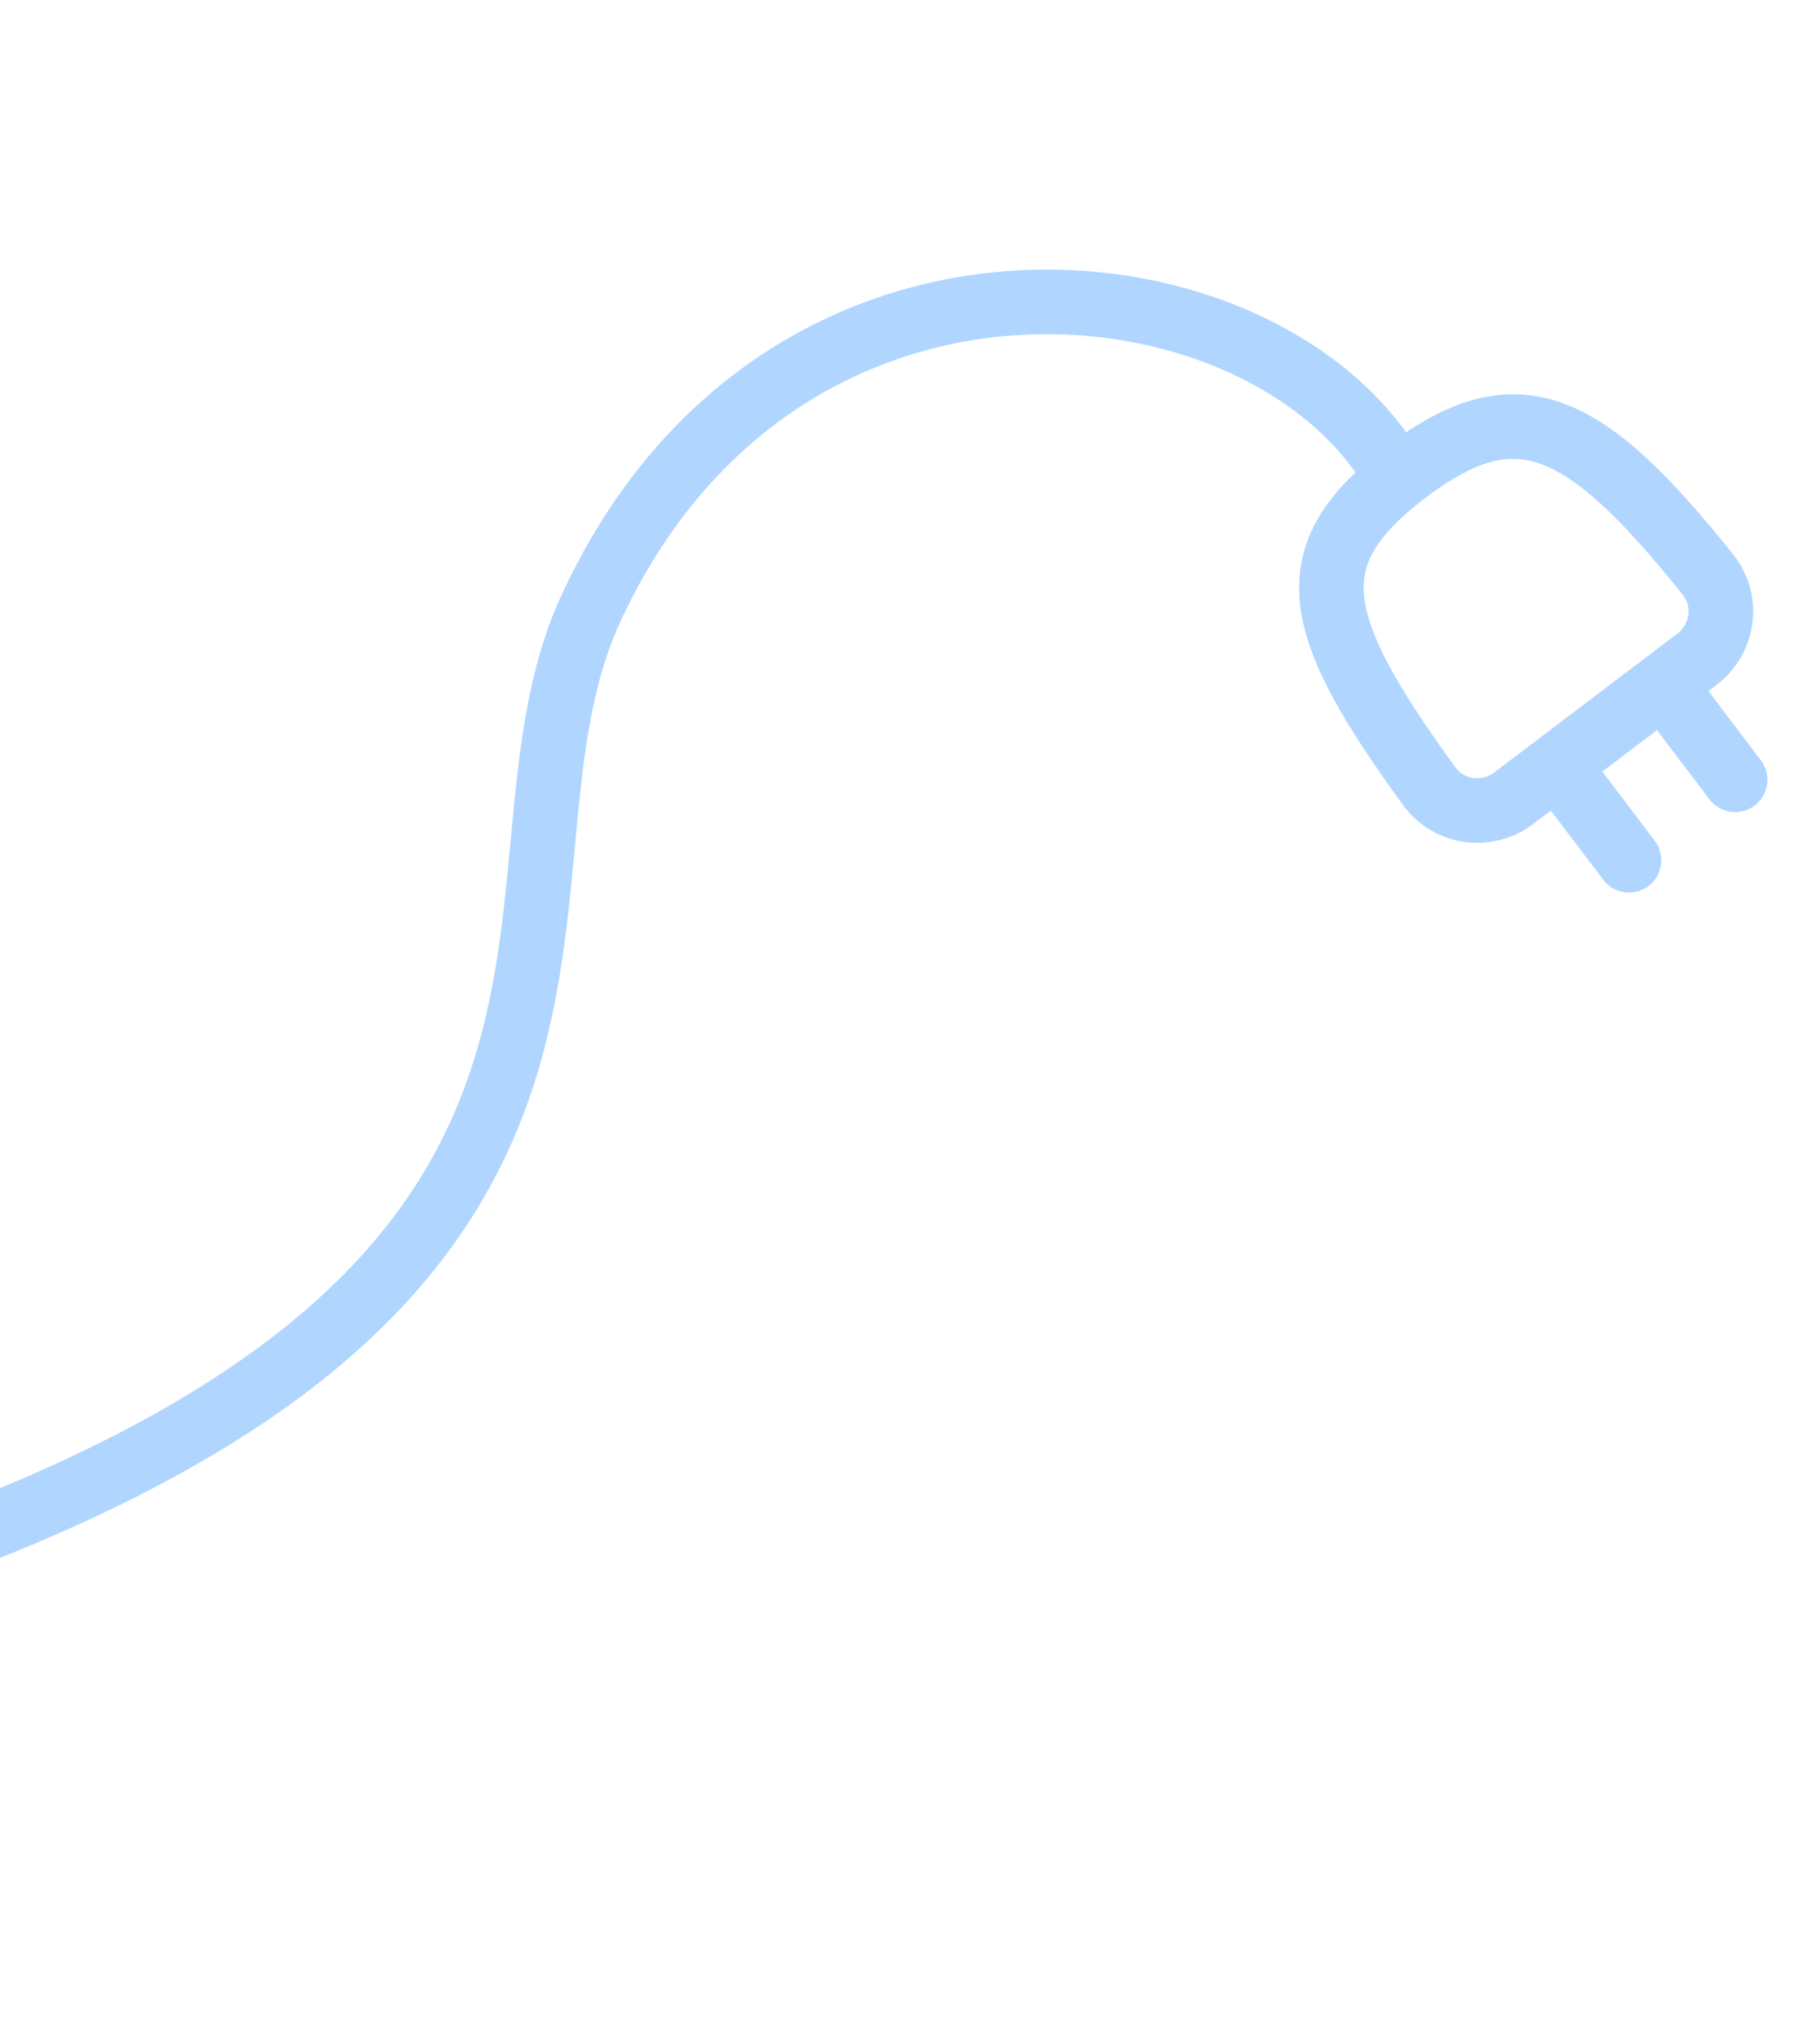 <svg width="451" height="504" viewBox="0 0 451 504" fill="none" xmlns="http://www.w3.org/2000/svg">
<path d="M375.09 197.718L420.515 163.286C427.117 158.281 428.429 148.831 423.258 142.359C392.271 103.577 375.677 96.26 348.377 116.954C321.078 137.647 324.969 154.593 354.167 194.731C359.04 201.43 368.488 202.723 375.09 197.718Z" stroke="#B0D6FF" stroke-width="16"/>
<path d="M345.781 117.668C314 62 193.5 48.499 146.348 150.887C114.056 221.009 181.651 327.409 -58.894 397.439" stroke="#B0D6FF" stroke-width="16"/>
<path d="M412.449 170.028L429.967 193.139" stroke="#B0D6FF" stroke-width="16" stroke-linecap="round"/>
<path d="M386.151 189.962L403.669 213.072" stroke="#B0D6FF" stroke-width="16" stroke-linecap="round"/>
</svg>
